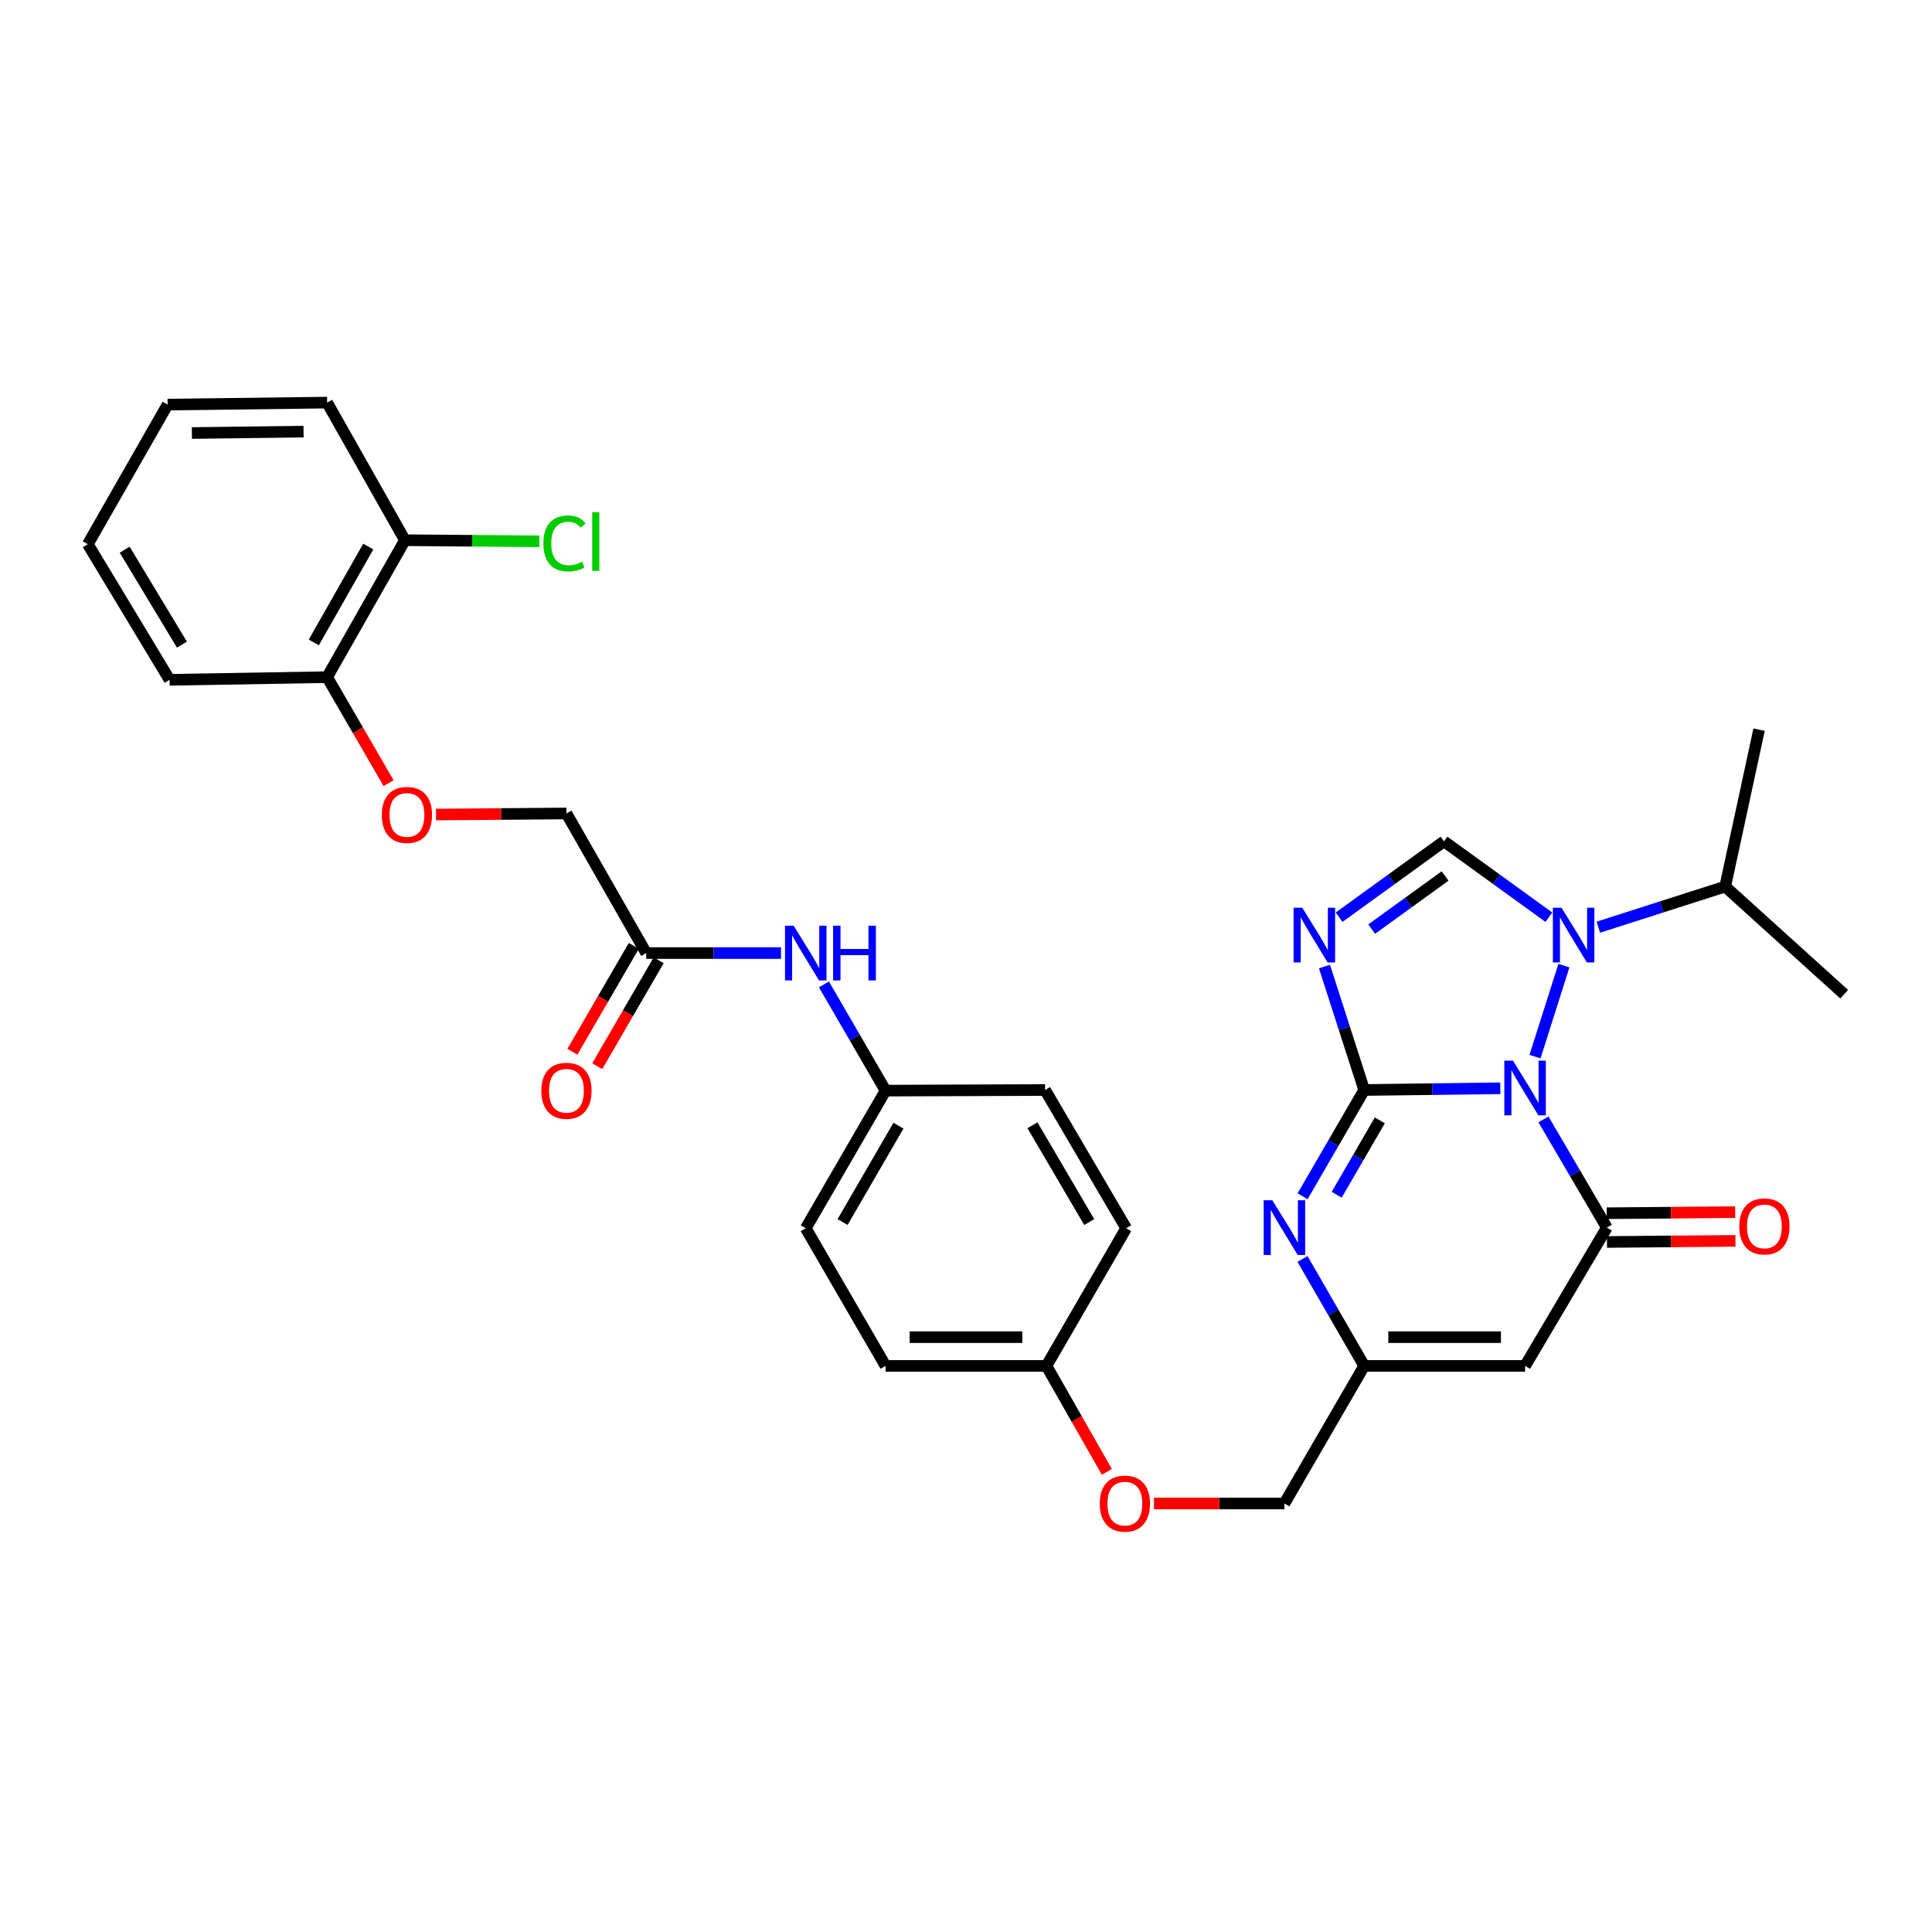 <?xml version='1.0' encoding='iso-8859-1'?>
<svg version='1.1' baseProfile='full'
              xmlns='http://www.w3.org/2000/svg'
                      xmlns:rdkit='http://www.rdkit.org/xml'
                      xmlns:xlink='http://www.w3.org/1999/xlink'
                  xml:space='preserve'
width='1000px' height='1000px' viewBox='0 0 1000 1000'>
<!-- END OF HEADER -->
<rect style='opacity:1.0;fill:#FFFFFF;stroke:none' width='1000' height='1000' x='0' y='0'> </rect>
<path class='bond-0' d='M 776.55,563.298 L 741.329,563.742' style='fill:none;fill-rule:evenodd;stroke:#0000FF;stroke-width:6px;stroke-linecap:butt;stroke-linejoin:miter;stroke-opacity:1' />
<path class='bond-0' d='M 741.329,563.742 L 706.108,564.186' style='fill:none;fill-rule:evenodd;stroke:#000000;stroke-width:6px;stroke-linecap:butt;stroke-linejoin:miter;stroke-opacity:1' />
<path class='bond-2' d='M 798.893,579.39 L 815.297,607.397' style='fill:none;fill-rule:evenodd;stroke:#0000FF;stroke-width:6px;stroke-linecap:butt;stroke-linejoin:miter;stroke-opacity:1' />
<path class='bond-2' d='M 815.297,607.397 L 831.702,635.403' style='fill:none;fill-rule:evenodd;stroke:#000000;stroke-width:6px;stroke-linecap:butt;stroke-linejoin:miter;stroke-opacity:1' />
<path class='bond-3' d='M 794.527,546.901 L 809.479,499.813' style='fill:none;fill-rule:evenodd;stroke:#0000FF;stroke-width:6px;stroke-linecap:butt;stroke-linejoin:miter;stroke-opacity:1' />
<path class='bond-1' d='M 706.108,564.186 L 695.826,532.228' style='fill:none;fill-rule:evenodd;stroke:#000000;stroke-width:6px;stroke-linecap:butt;stroke-linejoin:miter;stroke-opacity:1' />
<path class='bond-1' d='M 695.826,532.228 L 685.544,500.269' style='fill:none;fill-rule:evenodd;stroke:#0000FF;stroke-width:6px;stroke-linecap:butt;stroke-linejoin:miter;stroke-opacity:1' />
<path class='bond-4' d='M 706.108,564.186 L 690.161,591.685' style='fill:none;fill-rule:evenodd;stroke:#000000;stroke-width:6px;stroke-linecap:butt;stroke-linejoin:miter;stroke-opacity:1' />
<path class='bond-4' d='M 690.161,591.685 L 674.215,619.185' style='fill:none;fill-rule:evenodd;stroke:#0000FF;stroke-width:6px;stroke-linecap:butt;stroke-linejoin:miter;stroke-opacity:1' />
<path class='bond-4' d='M 714.19,579.897 L 703.027,599.146' style='fill:none;fill-rule:evenodd;stroke:#000000;stroke-width:6px;stroke-linecap:butt;stroke-linejoin:miter;stroke-opacity:1' />
<path class='bond-4' d='M 703.027,599.146 L 691.865,618.396' style='fill:none;fill-rule:evenodd;stroke:#0000FF;stroke-width:6px;stroke-linecap:butt;stroke-linejoin:miter;stroke-opacity:1' />
<path class='bond-32' d='M 693.121,474.737 L 720.259,455.107' style='fill:none;fill-rule:evenodd;stroke:#0000FF;stroke-width:6px;stroke-linecap:butt;stroke-linejoin:miter;stroke-opacity:1' />
<path class='bond-32' d='M 720.259,455.107 L 747.397,435.476' style='fill:none;fill-rule:evenodd;stroke:#000000;stroke-width:6px;stroke-linecap:butt;stroke-linejoin:miter;stroke-opacity:1' />
<path class='bond-32' d='M 709.979,480.899 L 728.976,467.157' style='fill:none;fill-rule:evenodd;stroke:#0000FF;stroke-width:6px;stroke-linecap:butt;stroke-linejoin:miter;stroke-opacity:1' />
<path class='bond-32' d='M 728.976,467.157 L 747.973,453.416' style='fill:none;fill-rule:evenodd;stroke:#000000;stroke-width:6px;stroke-linecap:butt;stroke-linejoin:miter;stroke-opacity:1' />
<path class='bond-6' d='M 831.702,635.403 L 789.372,706.984' style='fill:none;fill-rule:evenodd;stroke:#000000;stroke-width:6px;stroke-linecap:butt;stroke-linejoin:miter;stroke-opacity:1' />
<path class='bond-9' d='M 831.766,642.839 L 865.019,642.556' style='fill:none;fill-rule:evenodd;stroke:#000000;stroke-width:6px;stroke-linecap:butt;stroke-linejoin:miter;stroke-opacity:1' />
<path class='bond-9' d='M 865.019,642.556 L 898.273,642.273' style='fill:none;fill-rule:evenodd;stroke:#FF0000;stroke-width:6px;stroke-linecap:butt;stroke-linejoin:miter;stroke-opacity:1' />
<path class='bond-9' d='M 831.639,627.967 L 864.892,627.684' style='fill:none;fill-rule:evenodd;stroke:#000000;stroke-width:6px;stroke-linecap:butt;stroke-linejoin:miter;stroke-opacity:1' />
<path class='bond-9' d='M 864.892,627.684 L 898.146,627.401' style='fill:none;fill-rule:evenodd;stroke:#FF0000;stroke-width:6px;stroke-linecap:butt;stroke-linejoin:miter;stroke-opacity:1' />
<path class='bond-5' d='M 801.689,474.739 L 774.543,455.108' style='fill:none;fill-rule:evenodd;stroke:#0000FF;stroke-width:6px;stroke-linecap:butt;stroke-linejoin:miter;stroke-opacity:1' />
<path class='bond-5' d='M 774.543,455.108 L 747.397,435.476' style='fill:none;fill-rule:evenodd;stroke:#000000;stroke-width:6px;stroke-linecap:butt;stroke-linejoin:miter;stroke-opacity:1' />
<path class='bond-12' d='M 827.299,479.906 L 860.127,469.395' style='fill:none;fill-rule:evenodd;stroke:#0000FF;stroke-width:6px;stroke-linecap:butt;stroke-linejoin:miter;stroke-opacity:1' />
<path class='bond-12' d='M 860.127,469.395 L 892.954,458.885' style='fill:none;fill-rule:evenodd;stroke:#000000;stroke-width:6px;stroke-linecap:butt;stroke-linejoin:miter;stroke-opacity:1' />
<path class='bond-33' d='M 674.171,651.629 L 690.139,679.306' style='fill:none;fill-rule:evenodd;stroke:#0000FF;stroke-width:6px;stroke-linecap:butt;stroke-linejoin:miter;stroke-opacity:1' />
<path class='bond-33' d='M 690.139,679.306 L 706.108,706.984' style='fill:none;fill-rule:evenodd;stroke:#000000;stroke-width:6px;stroke-linecap:butt;stroke-linejoin:miter;stroke-opacity:1' />
<path class='bond-7' d='M 789.372,706.984 L 706.108,706.984' style='fill:none;fill-rule:evenodd;stroke:#000000;stroke-width:6px;stroke-linecap:butt;stroke-linejoin:miter;stroke-opacity:1' />
<path class='bond-7' d='M 776.882,692.111 L 718.597,692.111' style='fill:none;fill-rule:evenodd;stroke:#000000;stroke-width:6px;stroke-linecap:butt;stroke-linejoin:miter;stroke-opacity:1' />
<path class='bond-16' d='M 706.108,706.984 L 664.81,778.193' style='fill:none;fill-rule:evenodd;stroke:#000000;stroke-width:6px;stroke-linecap:butt;stroke-linejoin:miter;stroke-opacity:1' />
<path class='bond-8' d='M 334.488,493.307 L 369.371,493.307' style='fill:none;fill-rule:evenodd;stroke:#000000;stroke-width:6px;stroke-linecap:butt;stroke-linejoin:miter;stroke-opacity:1' />
<path class='bond-8' d='M 369.371,493.307 L 404.254,493.307' style='fill:none;fill-rule:evenodd;stroke:#0000FF;stroke-width:6px;stroke-linecap:butt;stroke-linejoin:miter;stroke-opacity:1' />
<path class='bond-14' d='M 328.055,489.577 L 312.159,516.988' style='fill:none;fill-rule:evenodd;stroke:#000000;stroke-width:6px;stroke-linecap:butt;stroke-linejoin:miter;stroke-opacity:1' />
<path class='bond-14' d='M 312.159,516.988 L 296.263,544.4' style='fill:none;fill-rule:evenodd;stroke:#FF0000;stroke-width:6px;stroke-linecap:butt;stroke-linejoin:miter;stroke-opacity:1' />
<path class='bond-14' d='M 340.921,497.038 L 325.025,524.449' style='fill:none;fill-rule:evenodd;stroke:#000000;stroke-width:6px;stroke-linecap:butt;stroke-linejoin:miter;stroke-opacity:1' />
<path class='bond-14' d='M 325.025,524.449 L 309.129,551.861' style='fill:none;fill-rule:evenodd;stroke:#FF0000;stroke-width:6px;stroke-linecap:butt;stroke-linejoin:miter;stroke-opacity:1' />
<path class='bond-17' d='M 334.488,493.307 L 293.198,421.049' style='fill:none;fill-rule:evenodd;stroke:#000000;stroke-width:6px;stroke-linecap:butt;stroke-linejoin:miter;stroke-opacity:1' />
<path class='bond-10' d='M 426.466,509.525 L 442.415,537.017' style='fill:none;fill-rule:evenodd;stroke:#0000FF;stroke-width:6px;stroke-linecap:butt;stroke-linejoin:miter;stroke-opacity:1' />
<path class='bond-10' d='M 442.415,537.017 L 458.364,564.508' style='fill:none;fill-rule:evenodd;stroke:#000000;stroke-width:6px;stroke-linecap:butt;stroke-linejoin:miter;stroke-opacity:1' />
<path class='bond-11' d='M 225.692,421.603 L 259.445,421.326' style='fill:none;fill-rule:evenodd;stroke:#FF0000;stroke-width:6px;stroke-linecap:butt;stroke-linejoin:miter;stroke-opacity:1' />
<path class='bond-11' d='M 259.445,421.326 L 293.198,421.049' style='fill:none;fill-rule:evenodd;stroke:#000000;stroke-width:6px;stroke-linecap:butt;stroke-linejoin:miter;stroke-opacity:1' />
<path class='bond-13' d='M 201.131,405.348 L 185.227,377.921' style='fill:none;fill-rule:evenodd;stroke:#FF0000;stroke-width:6px;stroke-linecap:butt;stroke-linejoin:miter;stroke-opacity:1' />
<path class='bond-13' d='M 185.227,377.921 L 169.322,350.493' style='fill:none;fill-rule:evenodd;stroke:#000000;stroke-width:6px;stroke-linecap:butt;stroke-linejoin:miter;stroke-opacity:1' />
<path class='bond-28' d='M 892.954,458.885 L 910.496,377.678' style='fill:none;fill-rule:evenodd;stroke:#000000;stroke-width:6px;stroke-linecap:butt;stroke-linejoin:miter;stroke-opacity:1' />
<path class='bond-29' d='M 892.954,458.885 L 954.545,514.609' style='fill:none;fill-rule:evenodd;stroke:#000000;stroke-width:6px;stroke-linecap:butt;stroke-linejoin:miter;stroke-opacity:1' />
<path class='bond-15' d='M 169.322,350.493 L 209.587,279.615' style='fill:none;fill-rule:evenodd;stroke:#000000;stroke-width:6px;stroke-linecap:butt;stroke-linejoin:miter;stroke-opacity:1' />
<path class='bond-15' d='M 162.43,332.515 L 190.615,282.9' style='fill:none;fill-rule:evenodd;stroke:#000000;stroke-width:6px;stroke-linecap:butt;stroke-linejoin:miter;stroke-opacity:1' />
<path class='bond-26' d='M 169.322,350.493 L 87.777,351.873' style='fill:none;fill-rule:evenodd;stroke:#000000;stroke-width:6px;stroke-linecap:butt;stroke-linejoin:miter;stroke-opacity:1' />
<path class='bond-21' d='M 209.587,279.615 L 244.388,279.9' style='fill:none;fill-rule:evenodd;stroke:#000000;stroke-width:6px;stroke-linecap:butt;stroke-linejoin:miter;stroke-opacity:1' />
<path class='bond-21' d='M 244.388,279.9 L 279.189,280.186' style='fill:none;fill-rule:evenodd;stroke:#00CC00;stroke-width:6px;stroke-linecap:butt;stroke-linejoin:miter;stroke-opacity:1' />
<path class='bond-27' d='M 209.587,279.615 L 169.322,208.389' style='fill:none;fill-rule:evenodd;stroke:#000000;stroke-width:6px;stroke-linecap:butt;stroke-linejoin:miter;stroke-opacity:1' />
<path class='bond-18' d='M 664.81,778.193 L 631.053,778.193' style='fill:none;fill-rule:evenodd;stroke:#000000;stroke-width:6px;stroke-linecap:butt;stroke-linejoin:miter;stroke-opacity:1' />
<path class='bond-18' d='M 631.053,778.193 L 597.296,778.193' style='fill:none;fill-rule:evenodd;stroke:#FF0000;stroke-width:6px;stroke-linecap:butt;stroke-linejoin:miter;stroke-opacity:1' />
<path class='bond-20' d='M 572.9,761.823 L 557.268,734.404' style='fill:none;fill-rule:evenodd;stroke:#FF0000;stroke-width:6px;stroke-linecap:butt;stroke-linejoin:miter;stroke-opacity:1' />
<path class='bond-20' d='M 557.268,734.404 L 541.636,706.984' style='fill:none;fill-rule:evenodd;stroke:#000000;stroke-width:6px;stroke-linecap:butt;stroke-linejoin:miter;stroke-opacity:1' />
<path class='bond-19' d='M 458.364,564.508 L 417.058,635.75' style='fill:none;fill-rule:evenodd;stroke:#000000;stroke-width:6px;stroke-linecap:butt;stroke-linejoin:miter;stroke-opacity:1' />
<path class='bond-19' d='M 465.035,582.654 L 436.121,632.524' style='fill:none;fill-rule:evenodd;stroke:#000000;stroke-width:6px;stroke-linecap:butt;stroke-linejoin:miter;stroke-opacity:1' />
<path class='bond-34' d='M 458.364,564.508 L 540.934,564.186' style='fill:none;fill-rule:evenodd;stroke:#000000;stroke-width:6px;stroke-linecap:butt;stroke-linejoin:miter;stroke-opacity:1' />
<path class='bond-24' d='M 541.636,706.984 L 582.909,635.75' style='fill:none;fill-rule:evenodd;stroke:#000000;stroke-width:6px;stroke-linecap:butt;stroke-linejoin:miter;stroke-opacity:1' />
<path class='bond-25' d='M 541.636,706.984 L 458.364,706.984' style='fill:none;fill-rule:evenodd;stroke:#000000;stroke-width:6px;stroke-linecap:butt;stroke-linejoin:miter;stroke-opacity:1' />
<path class='bond-25' d='M 529.145,692.111 L 470.855,692.111' style='fill:none;fill-rule:evenodd;stroke:#000000;stroke-width:6px;stroke-linecap:butt;stroke-linejoin:miter;stroke-opacity:1' />
<path class='bond-22' d='M 417.058,635.75 L 458.364,706.984' style='fill:none;fill-rule:evenodd;stroke:#000000;stroke-width:6px;stroke-linecap:butt;stroke-linejoin:miter;stroke-opacity:1' />
<path class='bond-23' d='M 540.934,564.186 L 582.909,635.75' style='fill:none;fill-rule:evenodd;stroke:#000000;stroke-width:6px;stroke-linecap:butt;stroke-linejoin:miter;stroke-opacity:1' />
<path class='bond-23' d='M 534.401,582.445 L 563.784,632.54' style='fill:none;fill-rule:evenodd;stroke:#000000;stroke-width:6px;stroke-linecap:butt;stroke-linejoin:miter;stroke-opacity:1' />
<path class='bond-30' d='M 87.777,351.873 L 45.455,281.672' style='fill:none;fill-rule:evenodd;stroke:#000000;stroke-width:6px;stroke-linecap:butt;stroke-linejoin:miter;stroke-opacity:1' />
<path class='bond-30' d='M 94.166,333.664 L 64.54,284.523' style='fill:none;fill-rule:evenodd;stroke:#000000;stroke-width:6px;stroke-linecap:butt;stroke-linejoin:miter;stroke-opacity:1' />
<path class='bond-35' d='M 169.322,208.389 L 86.752,209.414' style='fill:none;fill-rule:evenodd;stroke:#000000;stroke-width:6px;stroke-linecap:butt;stroke-linejoin:miter;stroke-opacity:1' />
<path class='bond-35' d='M 157.121,223.415 L 99.322,224.132' style='fill:none;fill-rule:evenodd;stroke:#000000;stroke-width:6px;stroke-linecap:butt;stroke-linejoin:miter;stroke-opacity:1' />
<path class='bond-31' d='M 45.455,281.672 L 86.752,209.414' style='fill:none;fill-rule:evenodd;stroke:#000000;stroke-width:6px;stroke-linecap:butt;stroke-linejoin:miter;stroke-opacity:1' />
<path  class='atom-0' d='M 783.112 548.976
L 792.392 563.976
Q 793.312 565.456, 794.792 568.136
Q 796.272 570.816, 796.352 570.976
L 796.352 548.976
L 800.112 548.976
L 800.112 577.296
L 796.232 577.296
L 786.272 560.896
Q 785.112 558.976, 783.872 556.776
Q 782.672 554.576, 782.312 553.896
L 782.312 577.296
L 778.632 577.296
L 778.632 548.976
L 783.112 548.976
' fill='#0000FF'/>
<path  class='atom-2' d='M 674.051 469.844
L 683.331 484.844
Q 684.251 486.324, 685.731 489.004
Q 687.211 491.684, 687.291 491.844
L 687.291 469.844
L 691.051 469.844
L 691.051 498.164
L 687.171 498.164
L 677.211 481.764
Q 676.051 479.844, 674.811 477.644
Q 673.611 475.444, 673.251 474.764
L 673.251 498.164
L 669.571 498.164
L 669.571 469.844
L 674.051 469.844
' fill='#0000FF'/>
<path  class='atom-4' d='M 808.239 469.844
L 817.519 484.844
Q 818.439 486.324, 819.919 489.004
Q 821.399 491.684, 821.479 491.844
L 821.479 469.844
L 825.239 469.844
L 825.239 498.164
L 821.359 498.164
L 811.399 481.764
Q 810.239 479.844, 808.999 477.644
Q 807.799 475.444, 807.439 474.764
L 807.439 498.164
L 803.759 498.164
L 803.759 469.844
L 808.239 469.844
' fill='#0000FF'/>
<path  class='atom-5' d='M 658.55 621.243
L 667.83 636.243
Q 668.75 637.723, 670.23 640.403
Q 671.71 643.083, 671.79 643.243
L 671.79 621.243
L 675.55 621.243
L 675.55 649.563
L 671.67 649.563
L 661.71 633.163
Q 660.55 631.243, 659.31 629.043
Q 658.11 626.843, 657.75 626.163
L 657.75 649.563
L 654.07 649.563
L 654.07 621.243
L 658.55 621.243
' fill='#0000FF'/>
<path  class='atom-10' d='M 900.248 634.789
Q 900.248 627.989, 903.608 624.189
Q 906.968 620.389, 913.248 620.389
Q 919.528 620.389, 922.888 624.189
Q 926.248 627.989, 926.248 634.789
Q 926.248 641.669, 922.848 645.589
Q 919.448 649.469, 913.248 649.469
Q 907.008 649.469, 903.608 645.589
Q 900.248 641.709, 900.248 634.789
M 913.248 646.269
Q 917.568 646.269, 919.888 643.389
Q 922.248 640.469, 922.248 634.789
Q 922.248 629.229, 919.888 626.429
Q 917.568 623.589, 913.248 623.589
Q 908.928 623.589, 906.568 626.389
Q 904.248 629.189, 904.248 634.789
Q 904.248 640.509, 906.568 643.389
Q 908.928 646.269, 913.248 646.269
' fill='#FF0000'/>
<path  class='atom-11' d='M 410.798 479.147
L 420.078 494.147
Q 420.998 495.627, 422.478 498.307
Q 423.958 500.987, 424.038 501.147
L 424.038 479.147
L 427.798 479.147
L 427.798 507.467
L 423.918 507.467
L 413.958 491.067
Q 412.798 489.147, 411.558 486.947
Q 410.358 484.747, 409.998 484.067
L 409.998 507.467
L 406.318 507.467
L 406.318 479.147
L 410.798 479.147
' fill='#0000FF'/>
<path  class='atom-11' d='M 431.198 479.147
L 435.038 479.147
L 435.038 491.187
L 449.518 491.187
L 449.518 479.147
L 453.358 479.147
L 453.358 507.467
L 449.518 507.467
L 449.518 494.387
L 435.038 494.387
L 435.038 507.467
L 431.198 507.467
L 431.198 479.147
' fill='#0000FF'/>
<path  class='atom-12' d='M 197.628 421.807
Q 197.628 415.007, 200.988 411.207
Q 204.348 407.407, 210.628 407.407
Q 216.908 407.407, 220.268 411.207
Q 223.628 415.007, 223.628 421.807
Q 223.628 428.687, 220.228 432.607
Q 216.828 436.487, 210.628 436.487
Q 204.388 436.487, 200.988 432.607
Q 197.628 428.727, 197.628 421.807
M 210.628 433.287
Q 214.948 433.287, 217.268 430.407
Q 219.628 427.487, 219.628 421.807
Q 219.628 416.247, 217.268 413.447
Q 214.948 410.607, 210.628 410.607
Q 206.308 410.607, 203.948 413.407
Q 201.628 416.207, 201.628 421.807
Q 201.628 427.527, 203.948 430.407
Q 206.308 433.287, 210.628 433.287
' fill='#FF0000'/>
<path  class='atom-15' d='M 280.198 564.588
Q 280.198 557.788, 283.558 553.988
Q 286.918 550.188, 293.198 550.188
Q 299.478 550.188, 302.838 553.988
Q 306.198 557.788, 306.198 564.588
Q 306.198 571.468, 302.798 575.388
Q 299.398 579.268, 293.198 579.268
Q 286.958 579.268, 283.558 575.388
Q 280.198 571.508, 280.198 564.588
M 293.198 576.068
Q 297.518 576.068, 299.838 573.188
Q 302.198 570.268, 302.198 564.588
Q 302.198 559.028, 299.838 556.228
Q 297.518 553.388, 293.198 553.388
Q 288.878 553.388, 286.518 556.188
Q 284.198 558.988, 284.198 564.588
Q 284.198 570.308, 286.518 573.188
Q 288.878 576.068, 293.198 576.068
' fill='#FF0000'/>
<path  class='atom-19' d='M 569.231 778.273
Q 569.231 771.473, 572.591 767.673
Q 575.951 763.873, 582.231 763.873
Q 588.511 763.873, 591.871 767.673
Q 595.231 771.473, 595.231 778.273
Q 595.231 785.153, 591.831 789.073
Q 588.431 792.953, 582.231 792.953
Q 575.991 792.953, 572.591 789.073
Q 569.231 785.193, 569.231 778.273
M 582.231 789.753
Q 586.551 789.753, 588.871 786.873
Q 591.231 783.953, 591.231 778.273
Q 591.231 772.713, 588.871 769.913
Q 586.551 767.073, 582.231 767.073
Q 577.911 767.073, 575.551 769.873
Q 573.231 772.673, 573.231 778.273
Q 573.231 783.993, 575.551 786.873
Q 577.911 789.753, 582.231 789.753
' fill='#FF0000'/>
<path  class='atom-22' d='M 281.254 281.272
Q 281.254 274.232, 284.534 270.552
Q 287.854 266.832, 294.134 266.832
Q 299.974 266.832, 303.094 270.952
L 300.454 273.112
Q 298.174 270.112, 294.134 270.112
Q 289.854 270.112, 287.574 272.992
Q 285.334 275.832, 285.334 281.272
Q 285.334 286.872, 287.654 289.752
Q 290.014 292.632, 294.574 292.632
Q 297.694 292.632, 301.334 290.752
L 302.454 293.752
Q 300.974 294.712, 298.734 295.272
Q 296.494 295.832, 294.014 295.832
Q 287.854 295.832, 284.534 292.072
Q 281.254 288.312, 281.254 281.272
' fill='#00CC00'/>
<path  class='atom-22' d='M 306.534 265.112
L 310.214 265.112
L 310.214 295.472
L 306.534 295.472
L 306.534 265.112
' fill='#00CC00'/>
</svg>
